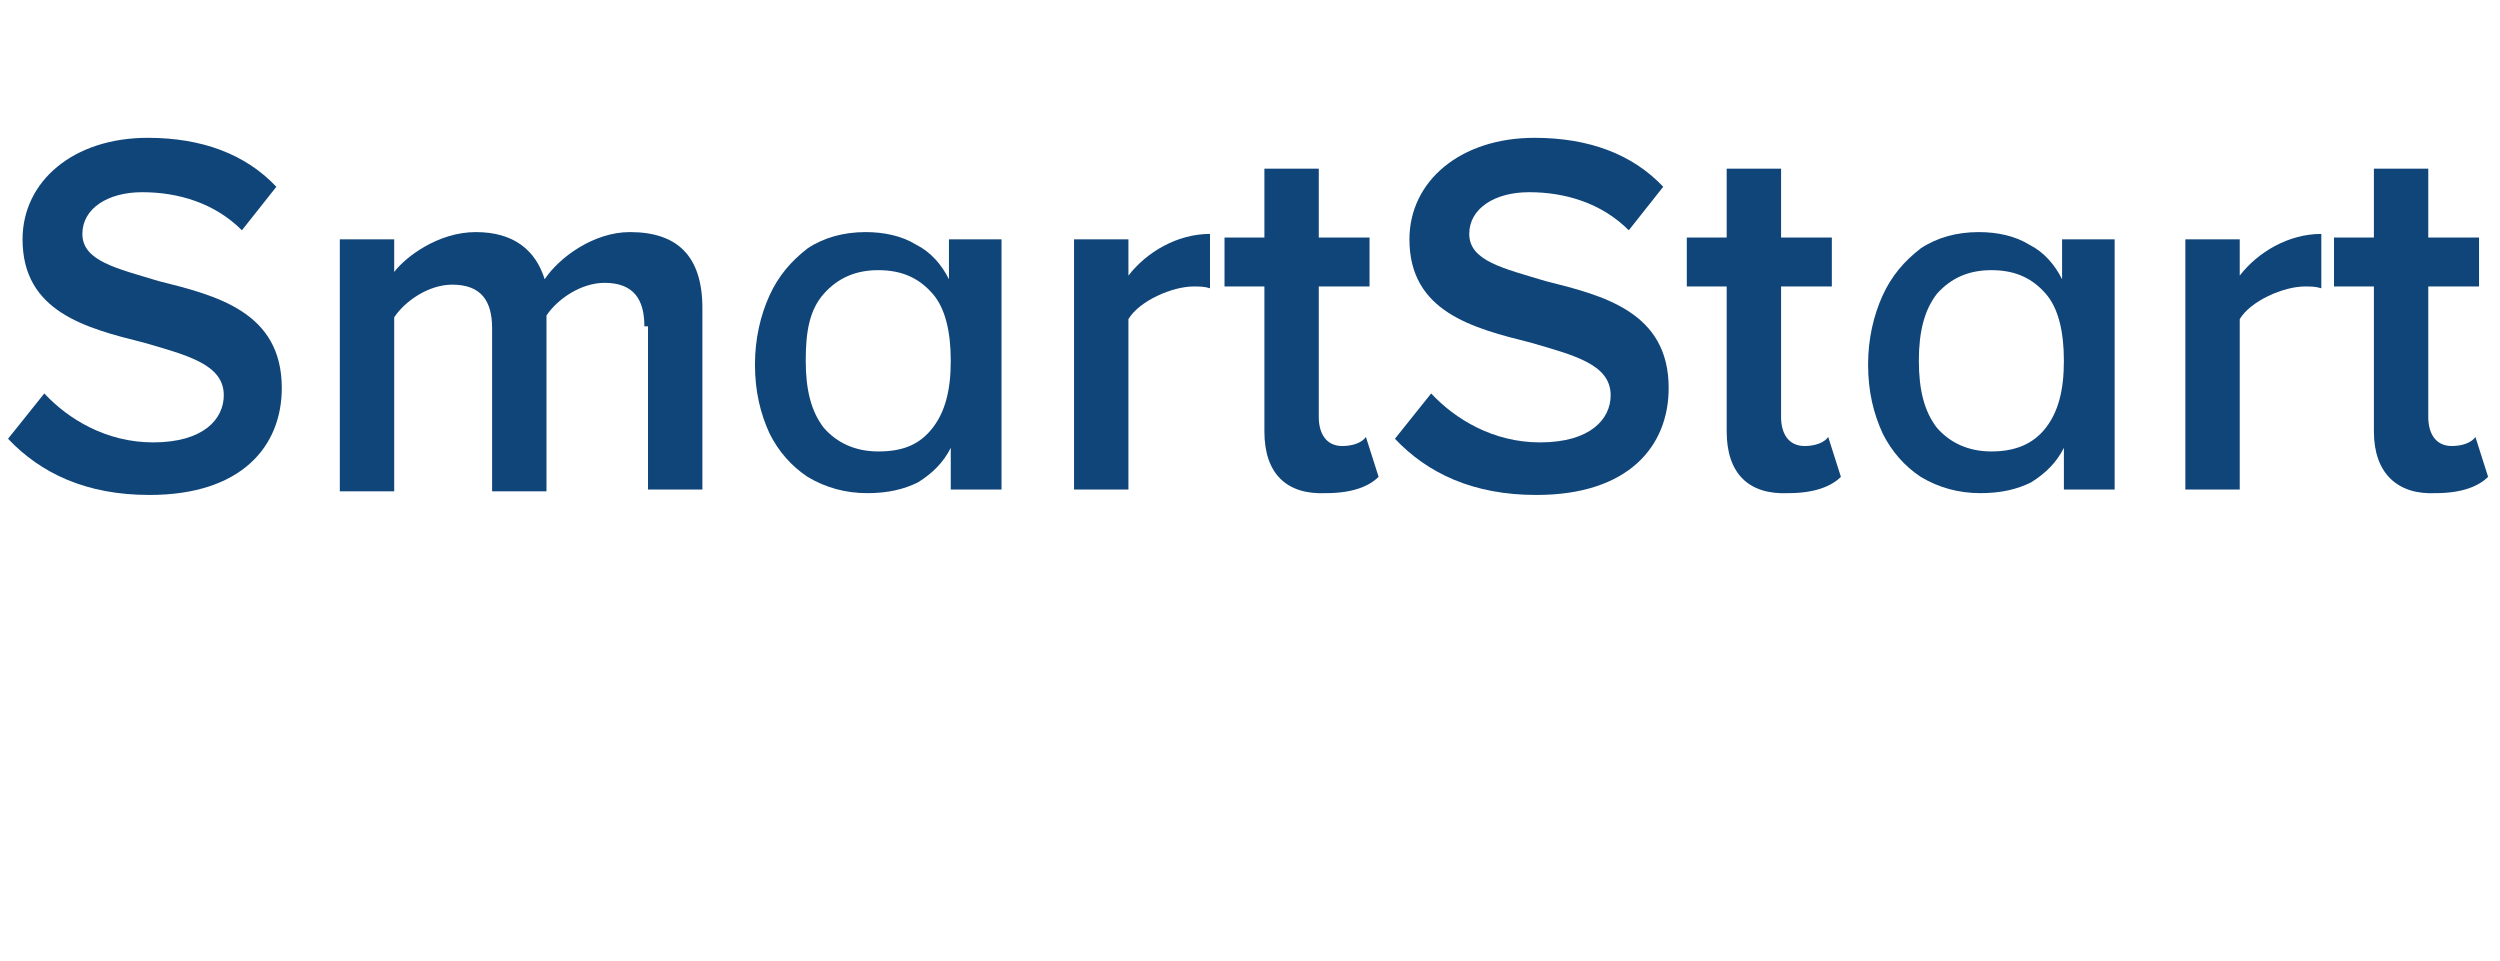 <?xml version="1.0" encoding="utf-8"?>
<!-- Generator: Adobe Illustrator 26.1.0, SVG Export Plug-In . SVG Version: 6.00 Build 0)  -->
<svg version="1.1" id="Layer_1" xmlns="http://www.w3.org/2000/svg" xmlns:xlink="http://www.w3.org/1999/xlink" x="0px" y="0px"
	 viewBox="0 0 137.9 53" style="enable-background:new 0 0 137.9 53;" xml:space="preserve">
<style type="text/css">
	.st0{enable-background:new    ;}
	.st1{fill:#10457A;}
</style>
<g id="v12_smartstart" transform="translate(-983.856 -1024)">
	<g id="Group_1100" transform="translate(4 462)">
		<g id="Group_1087" transform="translate(0 124.502)">
			<g class="st0">
				<path class="st1" d="M982.3,459.2c1.3,1.4,3.4,2.7,6,2.7c2.8,0,3.9-1.3,3.9-2.6c0-1.7-2-2.2-4.4-2.9c-3.2-0.8-6.7-1.7-6.7-5.7
					c0-3.2,2.8-5.6,6.9-5.6c3,0,5.4,0.9,7.1,2.7l-1.9,2.4c-1.5-1.5-3.5-2.1-5.5-2.1c-1.9,0-3.3,0.9-3.3,2.3c0,1.5,1.9,1.9,4.2,2.6
					c3.2,0.8,6.8,1.7,6.8,5.9c0,3.2-2.2,5.9-7.3,5.9c-3.5,0-6-1.2-7.8-3.1L982.3,459.2z"/>
				<path class="st1" d="M1015.4,455.5c0-1.5-0.6-2.4-2.2-2.4c-1.3,0-2.6,0.9-3.2,1.8v9.7h-3v-9c0-1.5-0.6-2.4-2.2-2.4
					c-1.3,0-2.6,0.9-3.2,1.8v9.6h-3v-13.9h3v1.8c0.6-0.8,2.4-2.2,4.5-2.2s3.3,1,3.8,2.6c0.8-1.2,2.7-2.6,4.7-2.6c2.6,0,4,1.3,4,4.2
					v10h-3v-9H1015.4z"/>
			</g>
			<g class="st0">
				<path class="st1" d="M1035.1,450.6v13.9h-2.8v-2.3c-0.4,0.8-1,1.4-1.8,1.9c-0.8,0.4-1.7,0.6-2.8,0.6c-1.2,0-2.3-0.3-3.3-0.9
					c-0.9-0.6-1.6-1.4-2.1-2.4c-0.5-1.1-0.8-2.3-0.8-3.8c0-1.4,0.3-2.7,0.8-3.8s1.2-1.9,2.1-2.6c0.9-0.6,2-0.9,3.2-0.9
					c1,0,2,0.2,2.8,0.7c0.8,0.4,1.4,1.1,1.8,1.9v-2.2h2.9V450.6z M1031.3,461.1c0.7-0.9,1-2.1,1-3.7c0-1.6-0.3-2.9-1-3.7
					s-1.6-1.3-3-1.3c-1.2,0-2.2,0.4-3,1.3s-1,2.1-1,3.7s0.3,2.8,1,3.7c0.7,0.8,1.7,1.3,3,1.3C1029.7,462.4,1030.6,462,1031.3,461.1z
					"/>
			</g>
			<g class="st0">
				<path class="st1" d="M1039.1,450.7h3v2c1-1.3,2.7-2.3,4.5-2.3v3c-0.3-0.1-0.6-0.1-0.9-0.1c-1.2,0-3,0.8-3.6,1.8v9.4h-3V450.7z"
					/>
				<path class="st1" d="M1049.6,461.3v-8h-2.2v-2.7h2.2v-3.8h3v3.8h2.8v2.7h-2.8v7.2c0,0.9,0.4,1.6,1.3,1.6c0.6,0,1.1-0.2,1.3-0.5
					l0.7,2.2c-0.5,0.5-1.4,0.9-2.9,0.9C1050.8,464.8,1049.6,463.6,1049.6,461.3z"/>
			</g>
			<g class="st0">
				<path class="st1" d="M1058.8,459.2c1.3,1.4,3.4,2.7,6,2.7c2.8,0,3.9-1.3,3.9-2.6c0-1.7-2-2.2-4.4-2.9c-3.2-0.8-6.7-1.7-6.7-5.7
					c0-3.2,2.8-5.6,6.9-5.6c3,0,5.4,0.9,7.1,2.7l-1.9,2.4c-1.5-1.5-3.5-2.1-5.5-2.1c-1.9,0-3.3,0.9-3.3,2.3c0,1.5,1.9,1.9,4.2,2.6
					c3.2,0.8,6.8,1.7,6.8,5.9c0,3.2-2.2,5.9-7.3,5.9c-3.5,0-6-1.2-7.8-3.1L1058.8,459.2z"/>
				<path class="st1" d="M1075.1,461.3v-8h-2.2v-2.7h2.2v-3.8h3v3.8h2.8v2.7h-2.8v7.2c0,0.9,0.4,1.6,1.3,1.6c0.6,0,1.1-0.2,1.3-0.5
					l0.7,2.2c-0.5,0.5-1.4,0.9-2.9,0.9C1076.3,464.8,1075.1,463.6,1075.1,461.3z"/>
			</g>
			<g class="st0">
				<path class="st1" d="M1096.5,450.6v13.9h-2.8v-2.3c-0.4,0.8-1,1.4-1.8,1.9c-0.8,0.4-1.7,0.6-2.8,0.6c-1.2,0-2.3-0.3-3.3-0.9
					c-0.9-0.6-1.6-1.4-2.1-2.4c-0.5-1.1-0.8-2.3-0.8-3.8c0-1.4,0.3-2.7,0.8-3.8c0.5-1.1,1.2-1.9,2.1-2.6c0.9-0.6,2-0.9,3.2-0.9
					c1,0,2,0.2,2.8,0.7c0.8,0.4,1.4,1.1,1.8,1.9v-2.2h2.9V450.6z M1092.7,461.1c0.7-0.9,1-2.1,1-3.7c0-1.6-0.3-2.9-1-3.7
					c-0.7-0.8-1.6-1.3-3-1.3c-1.2,0-2.2,0.4-3,1.3c-0.7,0.9-1,2.1-1,3.7s0.3,2.8,1,3.7c0.7,0.8,1.7,1.3,3,1.3
					C1091,462.4,1092,462,1092.7,461.1z"/>
			</g>
			<g class="st0">
				<path class="st1" d="M1100.4,450.7h3v2c1-1.3,2.7-2.3,4.5-2.3v3c-0.3-0.1-0.6-0.1-0.9-0.1c-1.2,0-3,0.8-3.6,1.8v9.4h-3V450.7z"
					/>
				<path class="st1" d="M1110.8,461.3v-8h-2.2v-2.7h2.2v-3.8h3v3.8h2.8v2.7h-2.8v7.2c0,0.9,0.4,1.6,1.3,1.6c0.6,0,1.1-0.2,1.3-0.5
					l0.7,2.2c-0.5,0.5-1.4,0.9-2.9,0.9C1112.1,464.8,1110.8,463.6,1110.8,461.3z"/>
			</g>
		</g>
	</g>
</g>
</svg>
